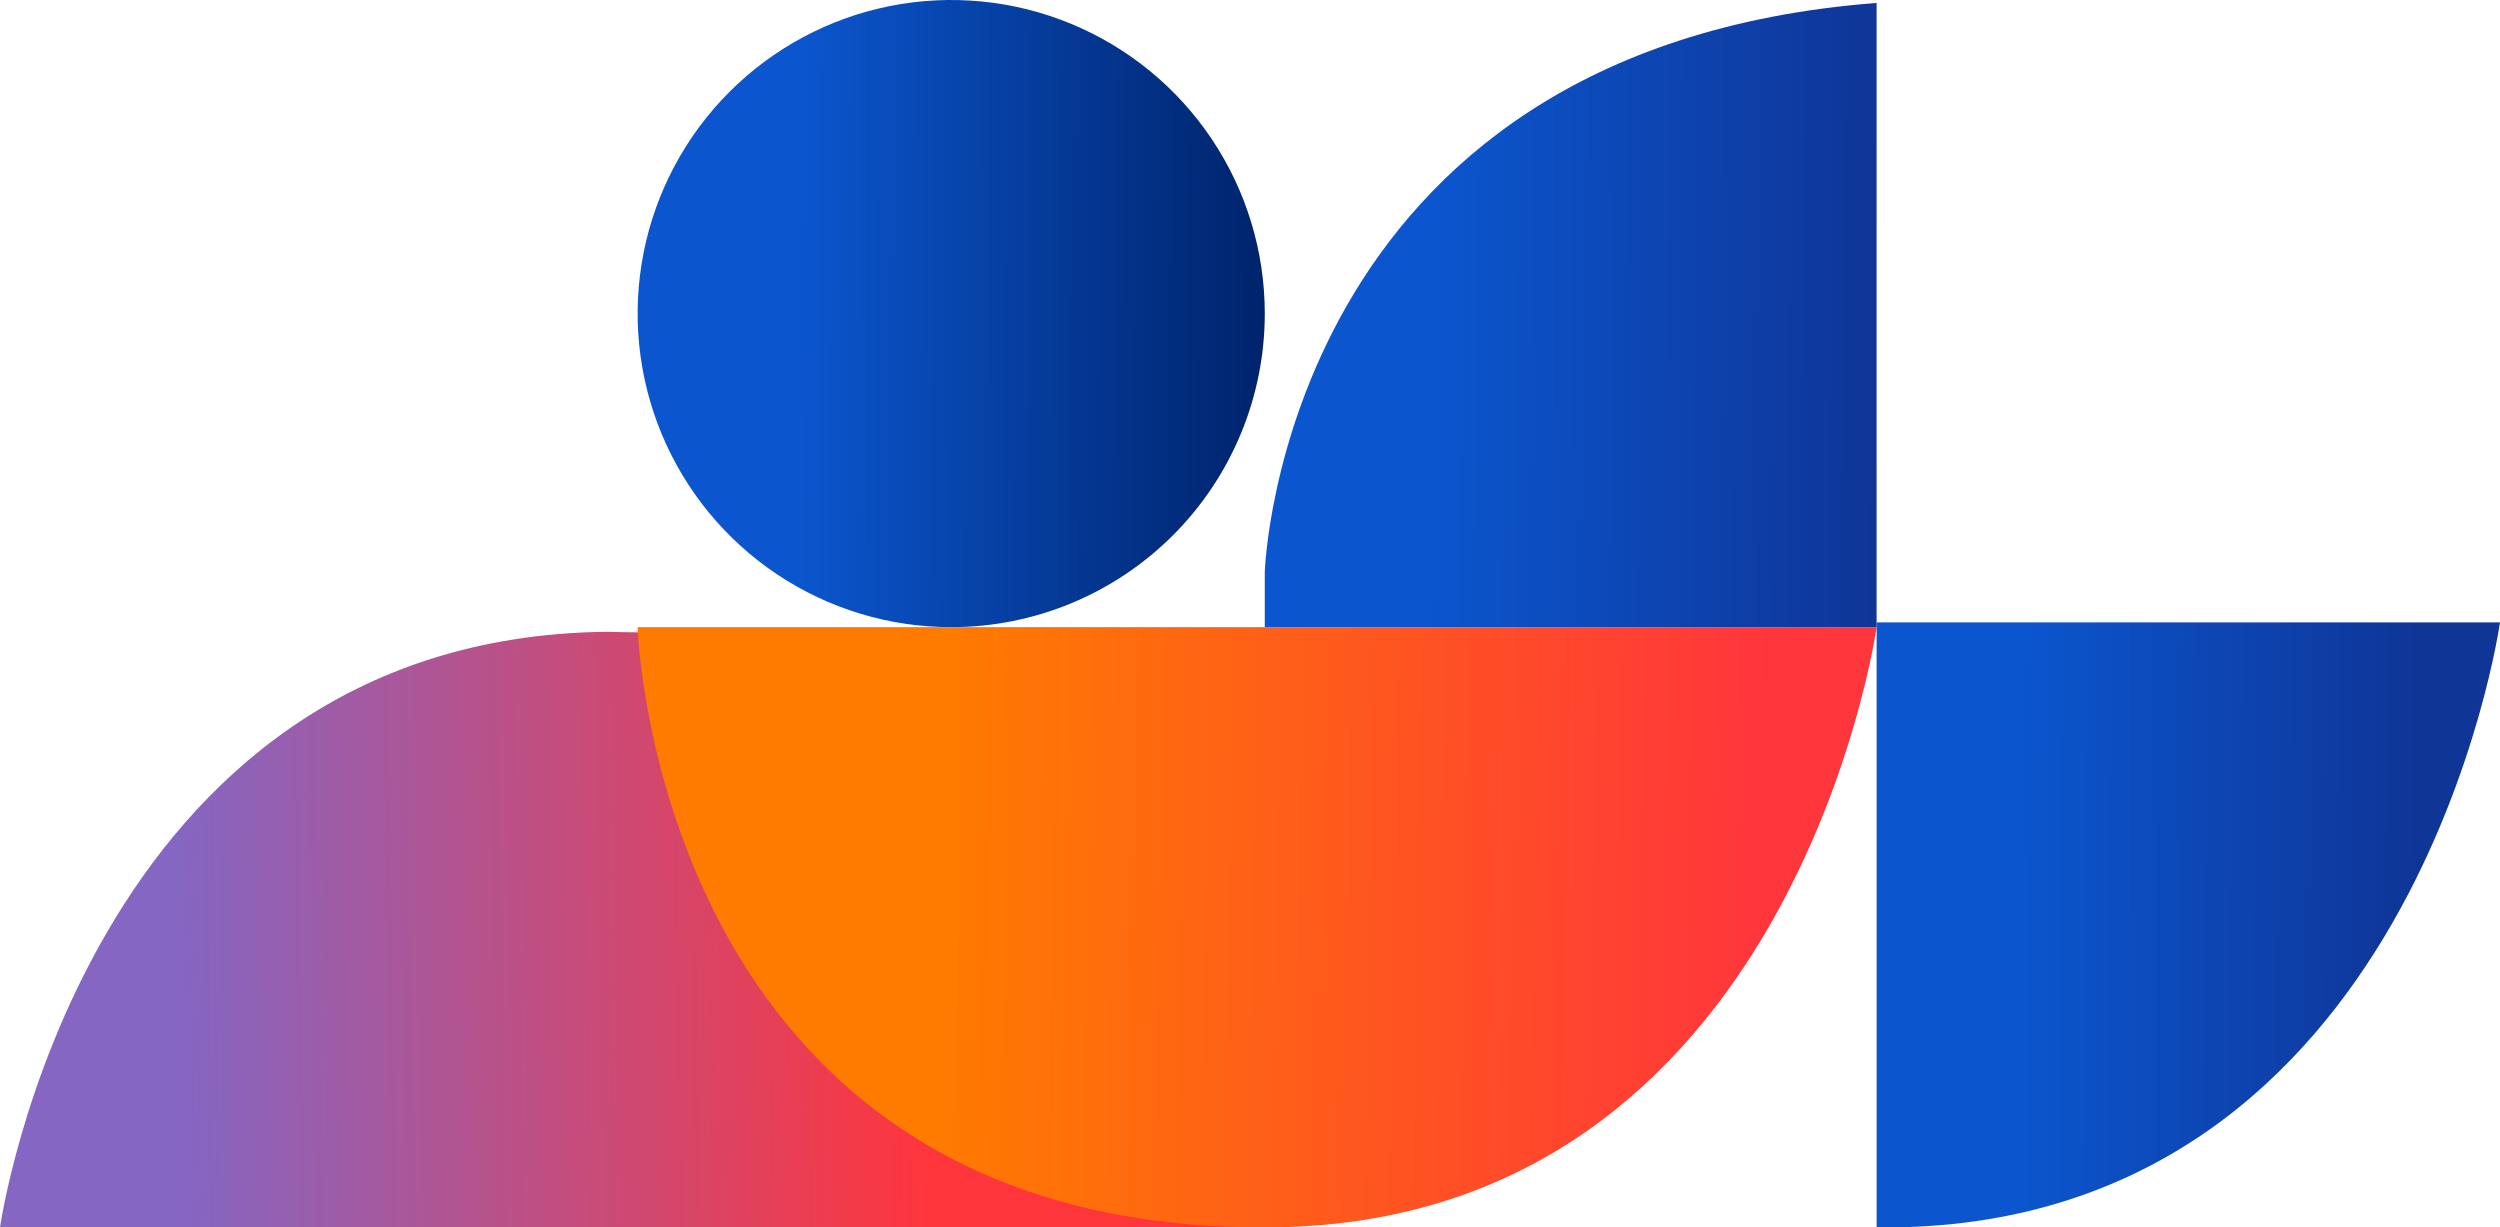 <svg xmlns="http://www.w3.org/2000/svg" xmlns:xlink="http://www.w3.org/1999/xlink" width="587.848" height="288.617" viewBox="0 0 587.848 288.617"><defs><linearGradient id="linear-gradient" x1="1" y1="0.569" x2="0.056" y2="0.564" gradientUnits="objectBoundingBox"><stop offset="0" stop-color="#00236b"></stop><stop offset="0.786" stop-color="#0b56ce"></stop><stop offset="1" stop-color="#0b56ce"></stop></linearGradient><linearGradient id="linear-gradient-2" x1="1" y1="0.678" x2="0.067" y2="0.67" gradientUnits="objectBoundingBox"><stop offset="0" stop-color="#0f3597"></stop><stop offset="0.786" stop-color="#0b56ce"></stop><stop offset="1" stop-color="#0b56ce"></stop></linearGradient><linearGradient id="linear-gradient-3" x1="0.042" y1="0.57" x2="0.901" y2="0.563" gradientUnits="objectBoundingBox"><stop offset="0" stop-color="#8566c2"></stop><stop offset="0.119" stop-color="#8566c2"></stop><stop offset="0.819" stop-color="#ff353c"></stop><stop offset="1" stop-color="#ff353c"></stop></linearGradient><linearGradient id="linear-gradient-4" x1="0.866" y1="0.322" x2="0.055" y2="0.318" xlink:href="#linear-gradient-2"></linearGradient><linearGradient id="linear-gradient-5" x1="0.911" y1="0.387" x2="0.063" y2="0.38" gradientUnits="objectBoundingBox"><stop offset="0" stop-color="#ff353c"></stop><stop offset="0.786" stop-color="#ff7b00"></stop><stop offset="1" stop-color="#ff7b00"></stop></linearGradient><clipPath id="clip-path"><path id="Path_1" data-name="Path 1" d="M645.251,296.821a73.734,73.734,0,1,0-73.733,73.733,73.734,73.734,0,0,0,73.733-73.733" transform="translate(-497.783 -223.086)" fill="url(#linear-gradient)"></path></clipPath><clipPath id="clip-path-2"><path id="Path_2" data-name="Path 2" d="M541.655,369.865V223.086C401.568,233.9,397.791,356.913,397.791,356.913v12.952Z" transform="translate(-397.791 -223.086)" fill="url(#linear-gradient-2)"></path></clipPath><clipPath id="clip-path-3"><path id="Path_3" data-name="Path 3" d="M793.755,265.041s0-.975-.135-2.617C792.19,243.53,778.146,126,647.552,125.07c-1.253,0-2.459-.089-3.712-.089-123.079,1.243-142.8,140.06-142.8,140.06Z" transform="translate(-501.037 -124.981)" fill="url(#linear-gradient-3)"></path></clipPath><clipPath id="clip-path-4"><path id="Path_6" data-name="Path 6" d="M299.488,267.252c123.235-1.245,143-142.271,143-142.271H295.908v142.2c1.118.007,2.177.075,3.3.075h.278" transform="translate(-295.908 -124.981)" fill="url(#linear-gradient-4)"></path></clipPath><clipPath id="clip-path-5"><path id="Path_7" data-name="Path 7" d="M547.013,266.12c122.466-1.236,142.111-141.139,142.111-141.139H397.791S401.926,266.14,544.8,266.13c.728,0,1.473,0,2.208-.01" transform="translate(-397.791 -124.981)" fill="url(#linear-gradient-5)"></path></clipPath></defs><g id="Group_998" data-name="Group 998" transform="translate(-960 -6828.36)"><g id="Group_533" data-name="Group 533" transform="translate(960 6828.36)"><g id="Group_2" data-name="Group 2" transform="translate(149.933)"><g id="Group_1" data-name="Group 1" clip-path="url(#clip-path)"><rect id="Rectangle_2" data-name="Rectangle 2" width="147.468" height="147.468" transform="translate(0 0)" fill="url(#linear-gradient)"></rect></g></g><g id="Group_4" data-name="Group 4" transform="translate(297.399 0.689)"><g id="Group_3" data-name="Group 3" clip-path="url(#clip-path-2)"><rect id="Rectangle_3" data-name="Rectangle 3" width="143.864" height="146.779" transform="translate(0 0)" fill="url(#linear-gradient-2)"></rect></g></g><g id="Group_6" data-name="Group 6" transform="translate(0 148.557)"><g id="Group_5" data-name="Group 5" clip-path="url(#clip-path-3)"><rect id="Rectangle_4" data-name="Rectangle 4" width="292.718" height="140.06" transform="translate(0 0)" fill="url(#linear-gradient-3)"></rect></g></g><g id="Group_10" data-name="Group 10" transform="translate(441.264 146.345)"><g id="Group_9" data-name="Group 9" clip-path="url(#clip-path-4)"><rect id="Rectangle_6" data-name="Rectangle 6" width="146.584" height="142.272" transform="translate(0 0)" fill="url(#linear-gradient-4)"></rect></g></g><g id="Group_12" data-name="Group 12" transform="translate(149.931 147.468)"><g id="Group_11" data-name="Group 11" clip-path="url(#clip-path-5)"><rect id="Rectangle_7" data-name="Rectangle 7" width="291.333" height="141.159" transform="translate(0 0)" fill="url(#linear-gradient-5)"></rect></g></g></g></g></svg>